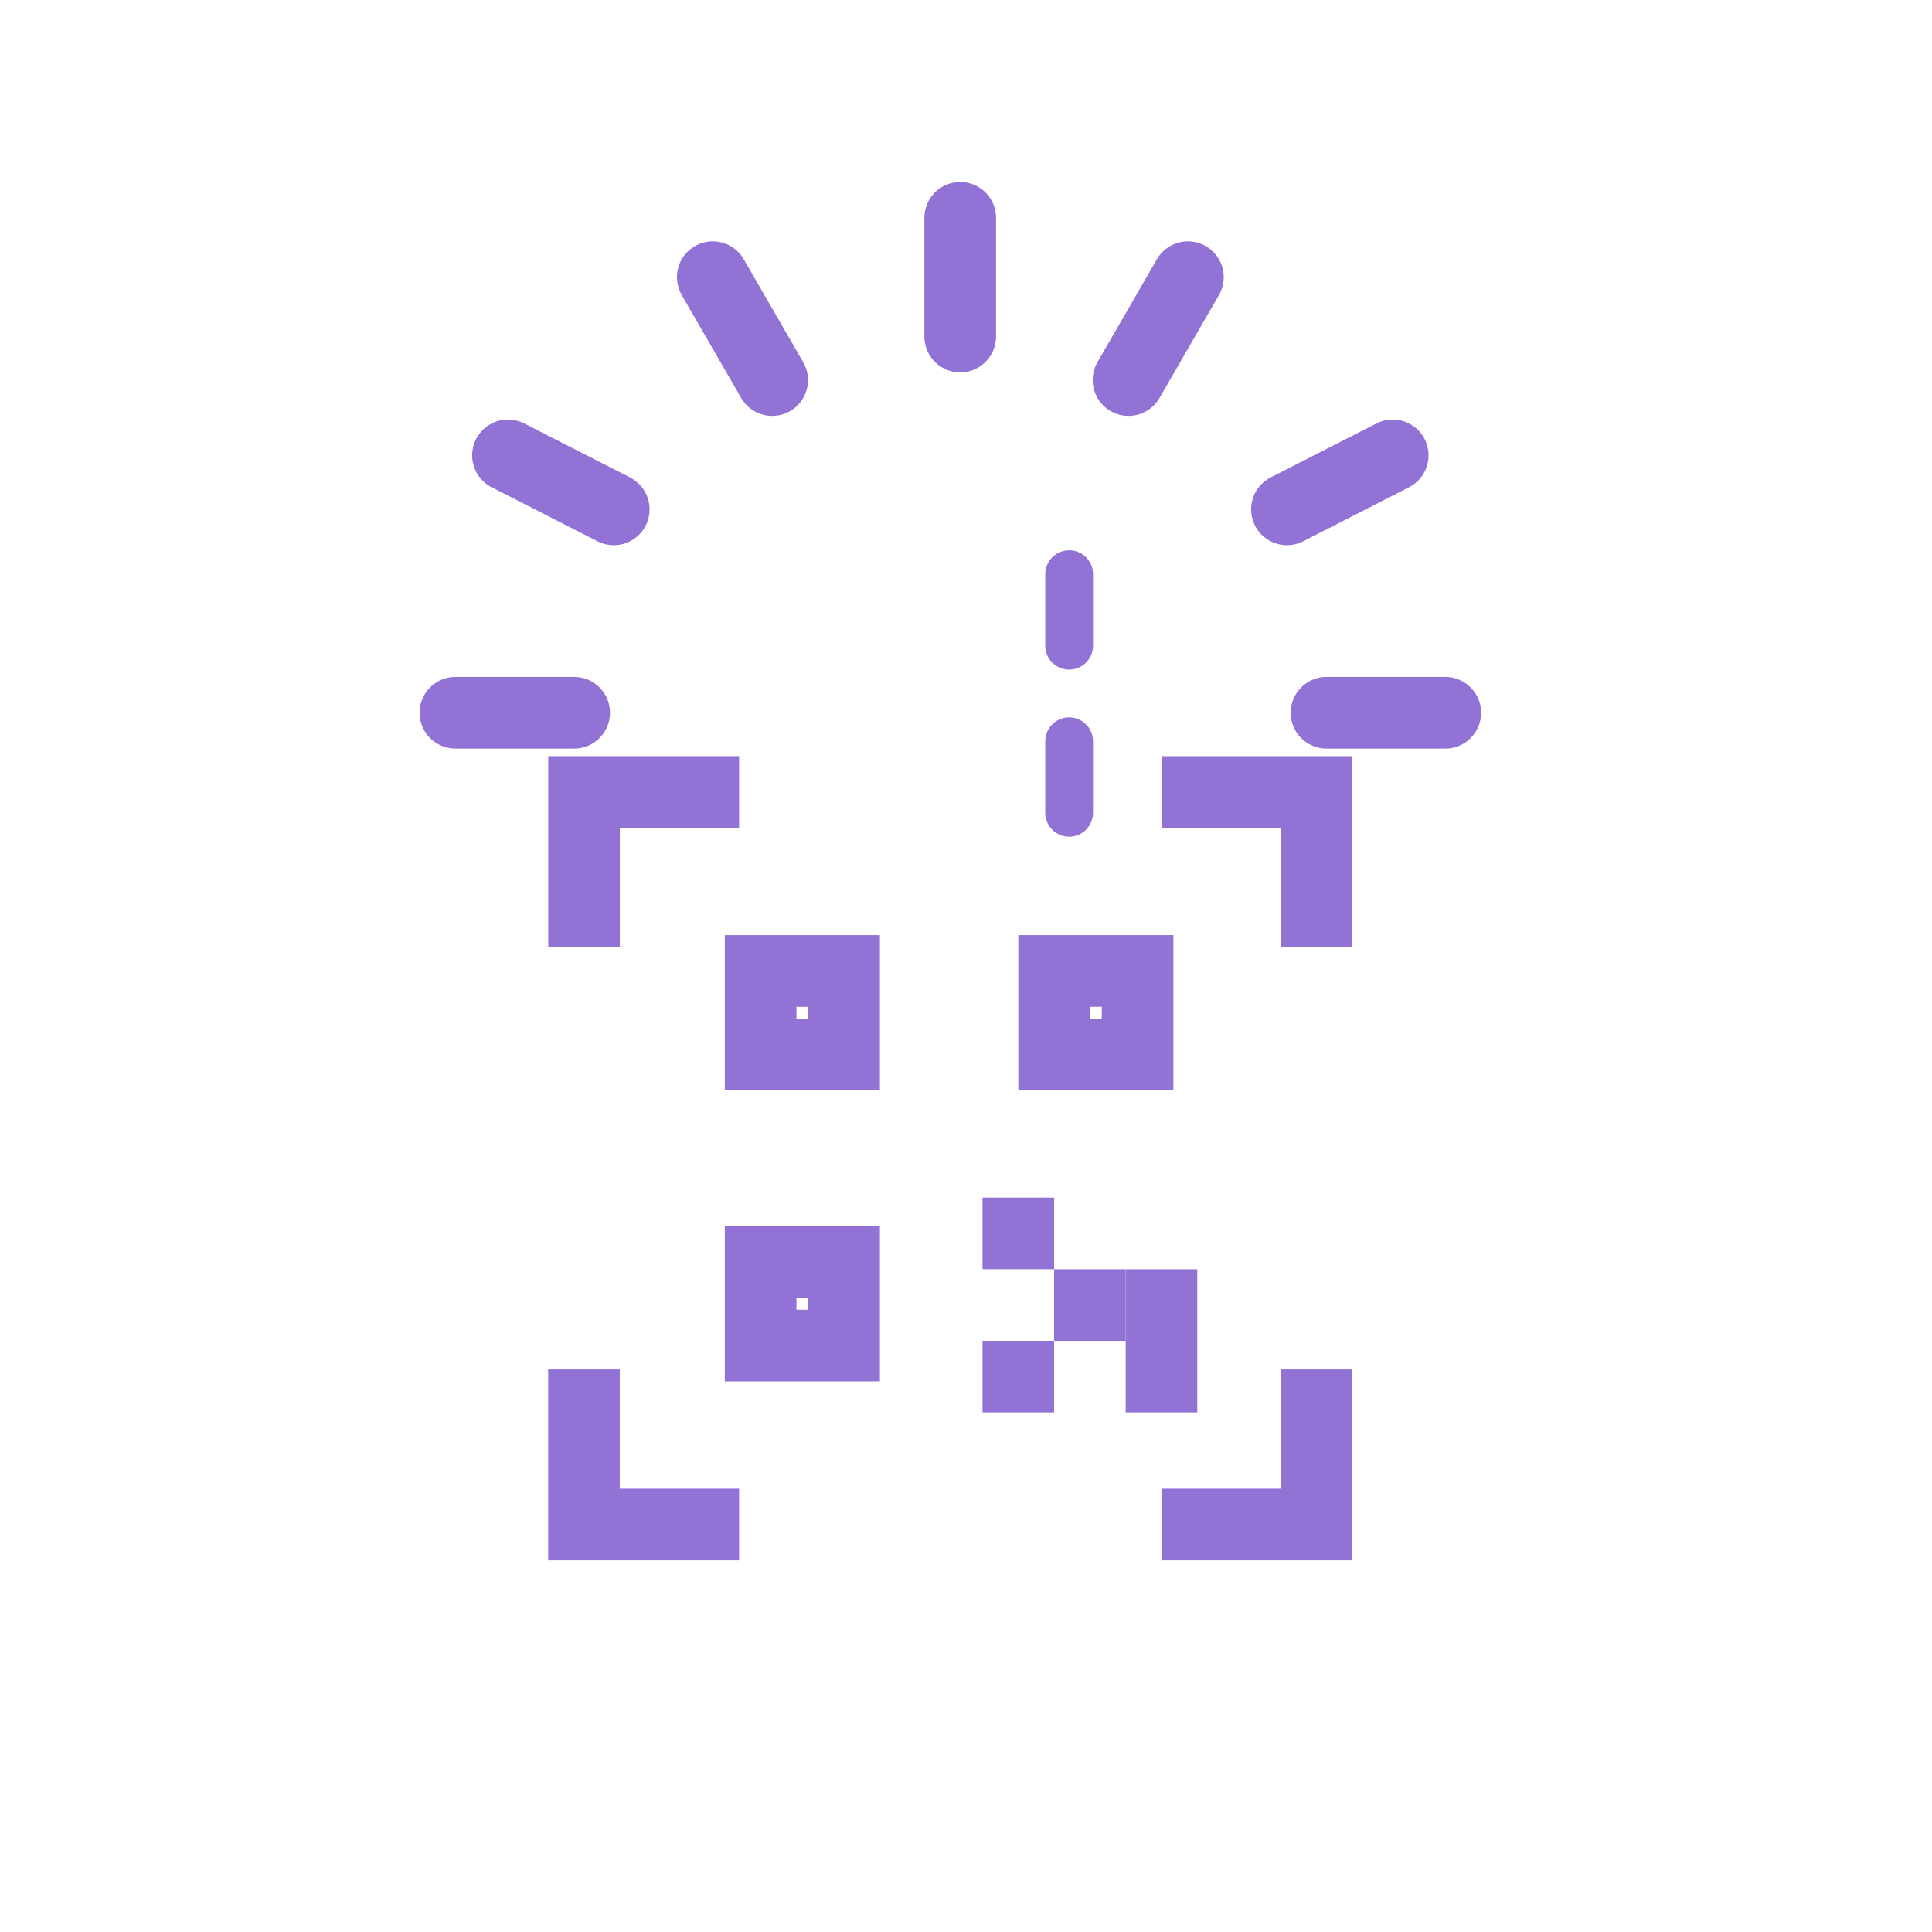 <svg width="37" height="37" viewBox="0 0 37 37" fill="none" xmlns="http://www.w3.org/2000/svg">
<rect x="14.567" y="18.595" width="1.598" height="1.598" stroke="#9372D5" stroke-width="1.372"/>
<rect x="14.567" y="24.171" width="1.598" height="1.598" stroke="#9372D5" stroke-width="1.372"/>
<rect x="20.188" y="18.595" width="1.598" height="1.598" stroke="#9372D5" stroke-width="1.372"/>
<path d="M22.244 15.168H25.214V18.138" stroke="#9372D5" stroke-width="1.372"/>
<path d="M11.185 18.138L11.185 15.167L14.155 15.167" stroke="#9372D5" stroke-width="1.372"/>
<path d="M14.155 29.197L11.184 29.197L11.184 26.227" stroke="#9372D5" stroke-width="1.372"/>
<path d="M25.214 26.227L25.214 29.197L22.244 29.197" stroke="#9372D5" stroke-width="1.372"/>
<rect x="18.816" y="22.936" width="1.371" height="1.371" fill="#9372D5"/>
<rect x="18.816" y="25.678" width="1.371" height="1.371" fill="#9372D5"/>
<rect x="20.187" y="24.308" width="1.371" height="1.371" fill="#9372D5"/>
<rect x="21.558" y="24.308" width="1.371" height="1.371" fill="#9372D5"/>
<rect x="21.558" y="25.678" width="1.371" height="1.371" fill="#9372D5"/>
<mask id="path-13-inside-1_17180_42417" fill="white">
<rect x="12.513" y="9.858" width="11.375" height="7.583" rx="0.915"/>
</mask>
<rect x="12.513" y="9.858" width="11.375" height="7.583" rx="0.915" stroke="#9372D5" stroke-width="2.745" stroke-linejoin="round" mask="url(#path-13-inside-1_17180_42417)"/>
<path d="M18.389 6.446V4.171" stroke="#9372D5" stroke-width="1.372" stroke-linecap="round" stroke-linejoin="round"/>
<path d="M21.612 7.279L22.75 5.308" stroke="#9372D5" stroke-width="1.372" stroke-linecap="round" stroke-linejoin="round"/>
<path d="M24.646 9.755L26.672 8.721" stroke="#9372D5" stroke-width="1.372" stroke-linecap="round" stroke-linejoin="round"/>
<path d="M25.404 13.65L27.679 13.65" stroke="#9372D5" stroke-width="1.372" stroke-linecap="round" stroke-linejoin="round"/>
<path d="M14.788 7.279L13.65 5.308" stroke="#9372D5" stroke-width="1.372" stroke-linecap="round" stroke-linejoin="round"/>
<path d="M11.754 9.755L9.728 8.721" stroke="#9372D5" stroke-width="1.372" stroke-linecap="round" stroke-linejoin="round"/>
<path d="M10.996 13.65L8.721 13.65" stroke="#9372D5" stroke-width="1.372" stroke-linecap="round" stroke-linejoin="round"/>
<path d="M20.475 10.996L20.475 16.304" stroke="#9372D5" stroke-width="0.915" stroke-linecap="round" stroke-linejoin="round" stroke-dasharray="1.37 1.83"/>
</svg>
